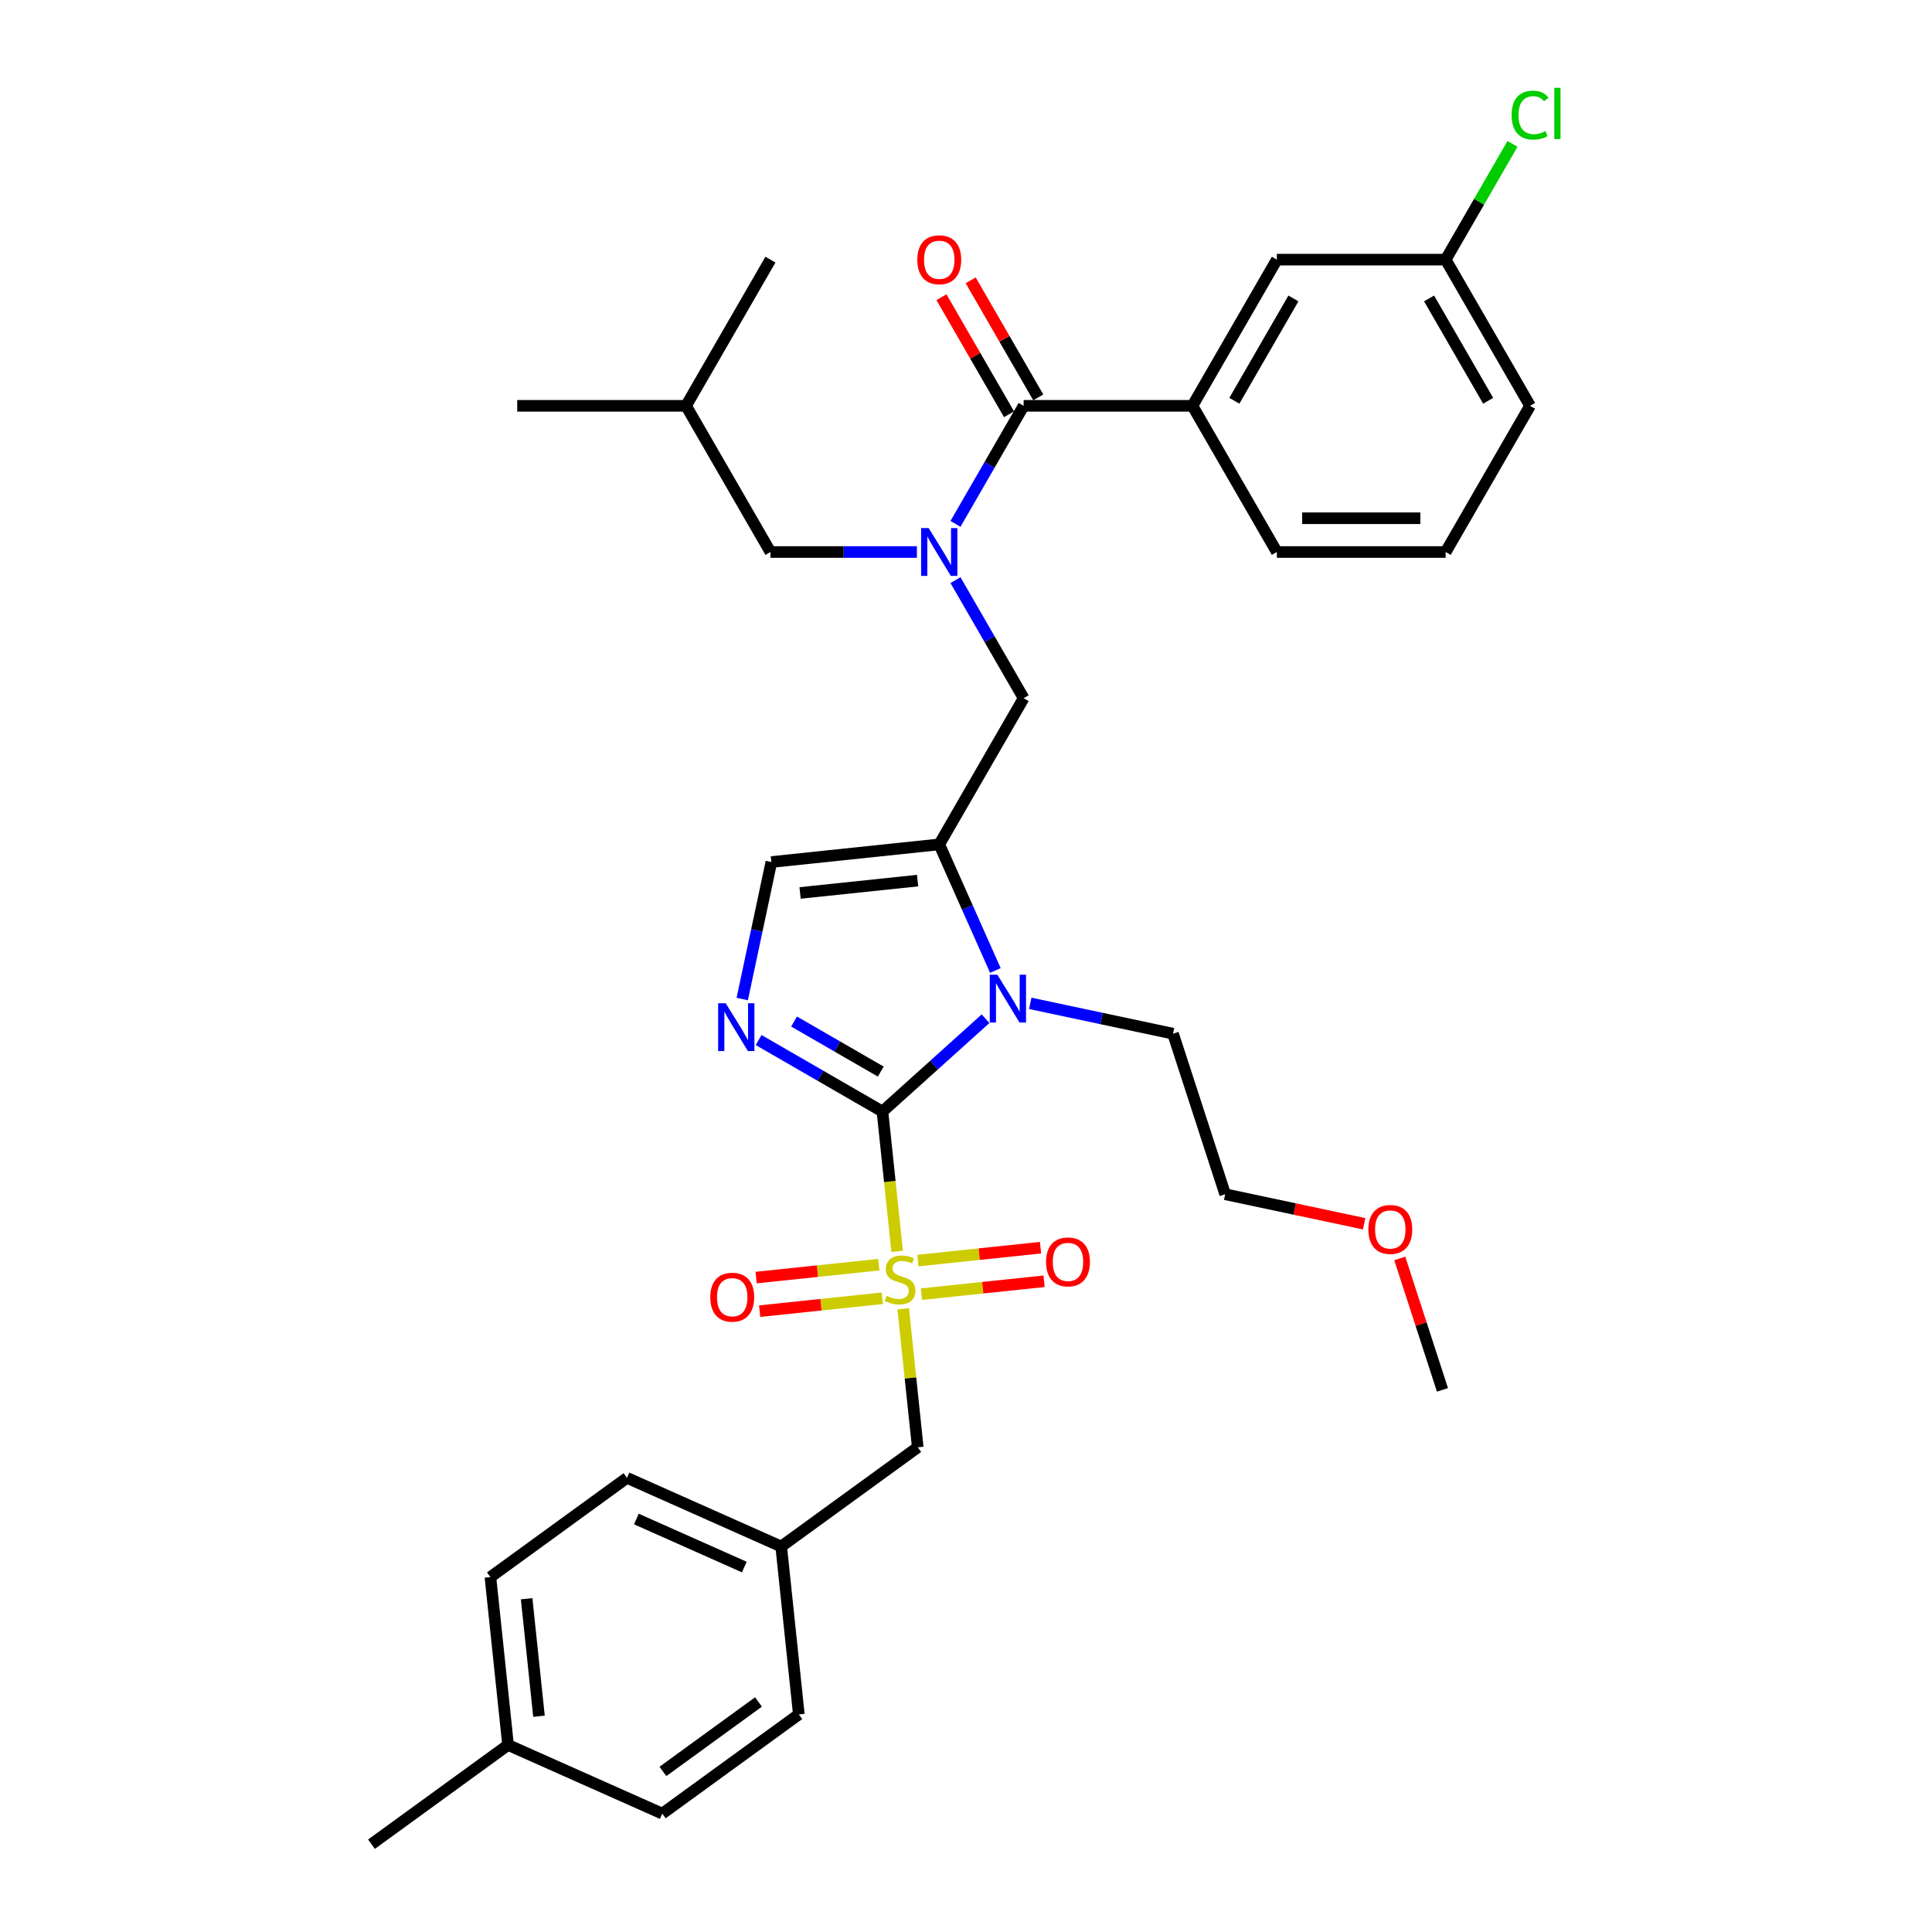 <?xml version='1.0' encoding='iso-8859-1'?>
<svg version='1.1' baseProfile='full'
              xmlns='http://www.w3.org/2000/svg'
                      xmlns:rdkit='http://www.rdkit.org/xml'
                      xmlns:xlink='http://www.w3.org/1999/xlink'
                  xml:space='preserve'
width='1000px' height='1000px' viewBox='0 0 1000 1000'>
<!-- END OF HEADER -->
<rect style='opacity:1.0;fill:#FFFFFF;stroke:none' width='1000' height='1000' x='0' y='0'> </rect>
<path class='bond-0' d='M 494.556,300.274 L 512.197,330.829' style='fill:none;fill-rule:evenodd;stroke:#0000FF;stroke-width:6px;stroke-linecap:butt;stroke-linejoin:miter;stroke-opacity:1' />
<path class='bond-0' d='M 512.197,330.829 L 529.839,361.384' style='fill:none;fill-rule:evenodd;stroke:#000000;stroke-width:6px;stroke-linecap:butt;stroke-linejoin:miter;stroke-opacity:1' />
<path class='bond-1' d='M 494.556,271.161 L 512.197,240.606' style='fill:none;fill-rule:evenodd;stroke:#0000FF;stroke-width:6px;stroke-linecap:butt;stroke-linejoin:miter;stroke-opacity:1' />
<path class='bond-1' d='M 512.197,240.606 L 529.839,210.051' style='fill:none;fill-rule:evenodd;stroke:#000000;stroke-width:6px;stroke-linecap:butt;stroke-linejoin:miter;stroke-opacity:1' />
<path class='bond-2' d='M 474.584,285.718 L 436.682,285.718' style='fill:none;fill-rule:evenodd;stroke:#0000FF;stroke-width:6px;stroke-linecap:butt;stroke-linejoin:miter;stroke-opacity:1' />
<path class='bond-2' d='M 436.682,285.718 L 398.78,285.718' style='fill:none;fill-rule:evenodd;stroke:#000000;stroke-width:6px;stroke-linecap:butt;stroke-linejoin:miter;stroke-opacity:1' />
<path class='bond-3' d='M 617.211,210.051 L 660.897,134.384' style='fill:none;fill-rule:evenodd;stroke:#000000;stroke-width:6px;stroke-linecap:butt;stroke-linejoin:miter;stroke-opacity:1' />
<path class='bond-3' d='M 638.897,207.438 L 669.477,154.472' style='fill:none;fill-rule:evenodd;stroke:#000000;stroke-width:6px;stroke-linecap:butt;stroke-linejoin:miter;stroke-opacity:1' />
<path class='bond-4' d='M 617.211,210.051 L 660.897,285.718' style='fill:none;fill-rule:evenodd;stroke:#000000;stroke-width:6px;stroke-linecap:butt;stroke-linejoin:miter;stroke-opacity:1' />
<path class='bond-5' d='M 617.211,210.051 L 529.839,210.051' style='fill:none;fill-rule:evenodd;stroke:#000000;stroke-width:6px;stroke-linecap:butt;stroke-linejoin:miter;stroke-opacity:1' />
<path class='bond-6' d='M 537.405,205.682 L 519.915,175.389' style='fill:none;fill-rule:evenodd;stroke:#000000;stroke-width:6px;stroke-linecap:butt;stroke-linejoin:miter;stroke-opacity:1' />
<path class='bond-6' d='M 519.915,175.389 L 502.426,145.096' style='fill:none;fill-rule:evenodd;stroke:#FF0000;stroke-width:6px;stroke-linecap:butt;stroke-linejoin:miter;stroke-opacity:1' />
<path class='bond-6' d='M 522.272,214.42 L 504.782,184.127' style='fill:none;fill-rule:evenodd;stroke:#000000;stroke-width:6px;stroke-linecap:butt;stroke-linejoin:miter;stroke-opacity:1' />
<path class='bond-6' d='M 504.782,184.127 L 487.292,153.833' style='fill:none;fill-rule:evenodd;stroke:#FF0000;stroke-width:6px;stroke-linecap:butt;stroke-linejoin:miter;stroke-opacity:1' />
<path class='bond-7' d='M 660.897,134.384 L 748.269,134.384' style='fill:none;fill-rule:evenodd;stroke:#000000;stroke-width:6px;stroke-linecap:butt;stroke-linejoin:miter;stroke-opacity:1' />
<path class='bond-8' d='M 748.269,134.384 L 765.562,104.432' style='fill:none;fill-rule:evenodd;stroke:#000000;stroke-width:6px;stroke-linecap:butt;stroke-linejoin:miter;stroke-opacity:1' />
<path class='bond-8' d='M 765.562,104.432 L 782.855,74.48' style='fill:none;fill-rule:evenodd;stroke:#00CC00;stroke-width:6px;stroke-linecap:butt;stroke-linejoin:miter;stroke-opacity:1' />
<path class='bond-9' d='M 748.269,134.384 L 791.956,210.051' style='fill:none;fill-rule:evenodd;stroke:#000000;stroke-width:6px;stroke-linecap:butt;stroke-linejoin:miter;stroke-opacity:1' />
<path class='bond-9' d='M 739.689,154.472 L 770.269,207.438' style='fill:none;fill-rule:evenodd;stroke:#000000;stroke-width:6px;stroke-linecap:butt;stroke-linejoin:miter;stroke-opacity:1' />
<path class='bond-10' d='M 398.78,285.718 L 355.094,210.051' style='fill:none;fill-rule:evenodd;stroke:#000000;stroke-width:6px;stroke-linecap:butt;stroke-linejoin:miter;stroke-opacity:1' />
<path class='bond-11' d='M 355.094,210.051 L 398.78,134.384' style='fill:none;fill-rule:evenodd;stroke:#000000;stroke-width:6px;stroke-linecap:butt;stroke-linejoin:miter;stroke-opacity:1' />
<path class='bond-12' d='M 355.094,210.051 L 267.721,210.051' style='fill:none;fill-rule:evenodd;stroke:#000000;stroke-width:6px;stroke-linecap:butt;stroke-linejoin:miter;stroke-opacity:1' />
<path class='bond-13' d='M 464.366,647.706 L 460.563,611.519' style='fill:none;fill-rule:evenodd;stroke:#CCCC00;stroke-width:6px;stroke-linecap:butt;stroke-linejoin:miter;stroke-opacity:1' />
<path class='bond-13' d='M 460.563,611.519 L 456.76,575.333' style='fill:none;fill-rule:evenodd;stroke:#000000;stroke-width:6px;stroke-linecap:butt;stroke-linejoin:miter;stroke-opacity:1' />
<path class='bond-14' d='M 467.488,677.412 L 471.257,713.267' style='fill:none;fill-rule:evenodd;stroke:#CCCC00;stroke-width:6px;stroke-linecap:butt;stroke-linejoin:miter;stroke-opacity:1' />
<path class='bond-14' d='M 471.257,713.267 L 475.025,749.121' style='fill:none;fill-rule:evenodd;stroke:#000000;stroke-width:6px;stroke-linecap:butt;stroke-linejoin:miter;stroke-opacity:1' />
<path class='bond-15' d='M 476.923,669.853 L 508.667,666.517' style='fill:none;fill-rule:evenodd;stroke:#CCCC00;stroke-width:6px;stroke-linecap:butt;stroke-linejoin:miter;stroke-opacity:1' />
<path class='bond-15' d='M 508.667,666.517 L 540.411,663.18' style='fill:none;fill-rule:evenodd;stroke:#FF0000;stroke-width:6px;stroke-linecap:butt;stroke-linejoin:miter;stroke-opacity:1' />
<path class='bond-15' d='M 475.097,652.474 L 506.841,649.138' style='fill:none;fill-rule:evenodd;stroke:#CCCC00;stroke-width:6px;stroke-linecap:butt;stroke-linejoin:miter;stroke-opacity:1' />
<path class='bond-15' d='M 506.841,649.138 L 538.585,645.801' style='fill:none;fill-rule:evenodd;stroke:#FF0000;stroke-width:6px;stroke-linecap:butt;stroke-linejoin:miter;stroke-opacity:1' />
<path class='bond-16' d='M 454.861,654.601 L 423.118,657.937' style='fill:none;fill-rule:evenodd;stroke:#CCCC00;stroke-width:6px;stroke-linecap:butt;stroke-linejoin:miter;stroke-opacity:1' />
<path class='bond-16' d='M 423.118,657.937 L 391.374,661.274' style='fill:none;fill-rule:evenodd;stroke:#FF0000;stroke-width:6px;stroke-linecap:butt;stroke-linejoin:miter;stroke-opacity:1' />
<path class='bond-16' d='M 456.688,671.98 L 424.944,675.316' style='fill:none;fill-rule:evenodd;stroke:#CCCC00;stroke-width:6px;stroke-linecap:butt;stroke-linejoin:miter;stroke-opacity:1' />
<path class='bond-16' d='M 424.944,675.316 L 393.2,678.653' style='fill:none;fill-rule:evenodd;stroke:#FF0000;stroke-width:6px;stroke-linecap:butt;stroke-linejoin:miter;stroke-opacity:1' />
<path class='bond-17' d='M 475.025,749.121 L 404.34,800.477' style='fill:none;fill-rule:evenodd;stroke:#000000;stroke-width:6px;stroke-linecap:butt;stroke-linejoin:miter;stroke-opacity:1' />
<path class='bond-18' d='M 404.34,800.477 L 413.473,887.371' style='fill:none;fill-rule:evenodd;stroke:#000000;stroke-width:6px;stroke-linecap:butt;stroke-linejoin:miter;stroke-opacity:1' />
<path class='bond-19' d='M 404.34,800.477 L 324.521,764.939' style='fill:none;fill-rule:evenodd;stroke:#000000;stroke-width:6px;stroke-linecap:butt;stroke-linejoin:miter;stroke-opacity:1' />
<path class='bond-19' d='M 385.259,811.11 L 329.386,786.234' style='fill:none;fill-rule:evenodd;stroke:#000000;stroke-width:6px;stroke-linecap:butt;stroke-linejoin:miter;stroke-opacity:1' />
<path class='bond-20' d='M 262.968,903.189 L 253.835,816.296' style='fill:none;fill-rule:evenodd;stroke:#000000;stroke-width:6px;stroke-linecap:butt;stroke-linejoin:miter;stroke-opacity:1' />
<path class='bond-20' d='M 278.977,888.329 L 272.584,827.503' style='fill:none;fill-rule:evenodd;stroke:#000000;stroke-width:6px;stroke-linecap:butt;stroke-linejoin:miter;stroke-opacity:1' />
<path class='bond-21' d='M 262.968,903.189 L 192.282,954.545' style='fill:none;fill-rule:evenodd;stroke:#000000;stroke-width:6px;stroke-linecap:butt;stroke-linejoin:miter;stroke-opacity:1' />
<path class='bond-22' d='M 262.968,903.189 L 342.787,938.727' style='fill:none;fill-rule:evenodd;stroke:#000000;stroke-width:6px;stroke-linecap:butt;stroke-linejoin:miter;stroke-opacity:1' />
<path class='bond-23' d='M 515.209,502.313 L 500.681,469.682' style='fill:none;fill-rule:evenodd;stroke:#0000FF;stroke-width:6px;stroke-linecap:butt;stroke-linejoin:miter;stroke-opacity:1' />
<path class='bond-23' d='M 500.681,469.682 L 486.152,437.051' style='fill:none;fill-rule:evenodd;stroke:#000000;stroke-width:6px;stroke-linecap:butt;stroke-linejoin:miter;stroke-opacity:1' />
<path class='bond-24' d='M 510.122,527.286 L 483.441,551.309' style='fill:none;fill-rule:evenodd;stroke:#0000FF;stroke-width:6px;stroke-linecap:butt;stroke-linejoin:miter;stroke-opacity:1' />
<path class='bond-24' d='M 483.441,551.309 L 456.76,575.333' style='fill:none;fill-rule:evenodd;stroke:#000000;stroke-width:6px;stroke-linecap:butt;stroke-linejoin:miter;stroke-opacity:1' />
<path class='bond-25' d='M 533.258,519.329 L 570.205,527.182' style='fill:none;fill-rule:evenodd;stroke:#0000FF;stroke-width:6px;stroke-linecap:butt;stroke-linejoin:miter;stroke-opacity:1' />
<path class='bond-25' d='M 570.205,527.182 L 607.153,535.035' style='fill:none;fill-rule:evenodd;stroke:#000000;stroke-width:6px;stroke-linecap:butt;stroke-linejoin:miter;stroke-opacity:1' />
<path class='bond-26' d='M 486.152,437.051 L 399.259,446.184' style='fill:none;fill-rule:evenodd;stroke:#000000;stroke-width:6px;stroke-linecap:butt;stroke-linejoin:miter;stroke-opacity:1' />
<path class='bond-26' d='M 474.945,455.8 L 414.119,462.193' style='fill:none;fill-rule:evenodd;stroke:#000000;stroke-width:6px;stroke-linecap:butt;stroke-linejoin:miter;stroke-opacity:1' />
<path class='bond-27' d='M 486.152,437.051 L 529.839,361.384' style='fill:none;fill-rule:evenodd;stroke:#000000;stroke-width:6px;stroke-linecap:butt;stroke-linejoin:miter;stroke-opacity:1' />
<path class='bond-28' d='M 399.259,446.184 L 391.723,481.637' style='fill:none;fill-rule:evenodd;stroke:#000000;stroke-width:6px;stroke-linecap:butt;stroke-linejoin:miter;stroke-opacity:1' />
<path class='bond-28' d='M 391.723,481.637 L 384.187,517.091' style='fill:none;fill-rule:evenodd;stroke:#0000FF;stroke-width:6px;stroke-linecap:butt;stroke-linejoin:miter;stroke-opacity:1' />
<path class='bond-29' d='M 392.661,538.326 L 424.71,556.83' style='fill:none;fill-rule:evenodd;stroke:#0000FF;stroke-width:6px;stroke-linecap:butt;stroke-linejoin:miter;stroke-opacity:1' />
<path class='bond-29' d='M 424.71,556.83 L 456.76,575.333' style='fill:none;fill-rule:evenodd;stroke:#000000;stroke-width:6px;stroke-linecap:butt;stroke-linejoin:miter;stroke-opacity:1' />
<path class='bond-29' d='M 411.013,528.744 L 433.447,541.696' style='fill:none;fill-rule:evenodd;stroke:#0000FF;stroke-width:6px;stroke-linecap:butt;stroke-linejoin:miter;stroke-opacity:1' />
<path class='bond-29' d='M 433.447,541.696 L 455.882,554.649' style='fill:none;fill-rule:evenodd;stroke:#000000;stroke-width:6px;stroke-linecap:butt;stroke-linejoin:miter;stroke-opacity:1' />
<path class='bond-30' d='M 706.073,633.419 L 670.113,625.775' style='fill:none;fill-rule:evenodd;stroke:#FF0000;stroke-width:6px;stroke-linecap:butt;stroke-linejoin:miter;stroke-opacity:1' />
<path class='bond-30' d='M 670.113,625.775 L 634.152,618.132' style='fill:none;fill-rule:evenodd;stroke:#000000;stroke-width:6px;stroke-linecap:butt;stroke-linejoin:miter;stroke-opacity:1' />
<path class='bond-31' d='M 724.515,651.378 L 735.565,685.386' style='fill:none;fill-rule:evenodd;stroke:#FF0000;stroke-width:6px;stroke-linecap:butt;stroke-linejoin:miter;stroke-opacity:1' />
<path class='bond-31' d='M 735.565,685.386 L 746.615,719.393' style='fill:none;fill-rule:evenodd;stroke:#000000;stroke-width:6px;stroke-linecap:butt;stroke-linejoin:miter;stroke-opacity:1' />
<path class='bond-32' d='M 607.153,535.035 L 634.152,618.132' style='fill:none;fill-rule:evenodd;stroke:#000000;stroke-width:6px;stroke-linecap:butt;stroke-linejoin:miter;stroke-opacity:1' />
<path class='bond-33' d='M 342.787,938.727 L 413.473,887.371' style='fill:none;fill-rule:evenodd;stroke:#000000;stroke-width:6px;stroke-linecap:butt;stroke-linejoin:miter;stroke-opacity:1' />
<path class='bond-33' d='M 343.118,916.886 L 392.598,880.937' style='fill:none;fill-rule:evenodd;stroke:#000000;stroke-width:6px;stroke-linecap:butt;stroke-linejoin:miter;stroke-opacity:1' />
<path class='bond-34' d='M 253.835,816.296 L 324.521,764.939' style='fill:none;fill-rule:evenodd;stroke:#000000;stroke-width:6px;stroke-linecap:butt;stroke-linejoin:miter;stroke-opacity:1' />
<path class='bond-35' d='M 660.897,285.718 L 748.269,285.718' style='fill:none;fill-rule:evenodd;stroke:#000000;stroke-width:6px;stroke-linecap:butt;stroke-linejoin:miter;stroke-opacity:1' />
<path class='bond-35' d='M 674.003,268.243 L 735.164,268.243' style='fill:none;fill-rule:evenodd;stroke:#000000;stroke-width:6px;stroke-linecap:butt;stroke-linejoin:miter;stroke-opacity:1' />
<path class='bond-36' d='M 748.269,285.718 L 791.956,210.051' style='fill:none;fill-rule:evenodd;stroke:#000000;stroke-width:6px;stroke-linecap:butt;stroke-linejoin:miter;stroke-opacity:1' />
<path  class='atom-0' d='M 480.683 273.346
L 488.791 286.452
Q 489.595 287.745, 490.888 290.086
Q 492.181 292.428, 492.251 292.568
L 492.251 273.346
L 495.536 273.346
L 495.536 298.09
L 492.146 298.09
L 483.444 283.761
Q 482.43 282.083, 481.347 280.161
Q 480.298 278.239, 479.984 277.645
L 479.984 298.09
L 476.769 298.09
L 476.769 273.346
L 480.683 273.346
' fill='#0000FF'/>
<path  class='atom-3' d='M 474.794 134.454
Q 474.794 128.513, 477.73 125.193
Q 480.665 121.873, 486.152 121.873
Q 491.639 121.873, 494.575 125.193
Q 497.511 128.513, 497.511 134.454
Q 497.511 140.465, 494.54 143.89
Q 491.569 147.281, 486.152 147.281
Q 480.7 147.281, 477.73 143.89
Q 474.794 140.5, 474.794 134.454
M 486.152 144.485
Q 489.927 144.485, 491.954 141.968
Q 494.016 139.417, 494.016 134.454
Q 494.016 129.596, 491.954 127.15
Q 489.927 124.669, 486.152 124.669
Q 482.378 124.669, 480.316 127.115
Q 478.289 129.561, 478.289 134.454
Q 478.289 139.452, 480.316 141.968
Q 482.378 144.485, 486.152 144.485
' fill='#FF0000'/>
<path  class='atom-8' d='M 458.903 670.72
Q 459.182 670.824, 460.336 671.314
Q 461.489 671.803, 462.747 672.118
Q 464.04 672.397, 465.298 672.397
Q 467.64 672.397, 469.003 671.279
Q 470.366 670.125, 470.366 668.133
Q 470.366 666.77, 469.667 665.932
Q 469.003 665.093, 467.954 664.638
Q 466.906 664.184, 465.159 663.66
Q 462.957 662.996, 461.629 662.367
Q 460.336 661.738, 459.392 660.41
Q 458.483 659.082, 458.483 656.845
Q 458.483 653.734, 460.58 651.812
Q 462.712 649.89, 466.906 649.89
Q 469.772 649.89, 473.022 651.253
L 472.218 653.944
Q 469.248 652.721, 467.011 652.721
Q 464.599 652.721, 463.271 653.734
Q 461.943 654.713, 461.978 656.425
Q 461.978 657.754, 462.642 658.557
Q 463.341 659.361, 464.32 659.816
Q 465.333 660.27, 467.011 660.794
Q 469.248 661.493, 470.576 662.192
Q 471.904 662.891, 472.847 664.324
Q 473.826 665.722, 473.826 668.133
Q 473.826 671.558, 471.519 673.411
Q 469.248 675.228, 465.438 675.228
Q 463.236 675.228, 461.559 674.739
Q 459.916 674.284, 457.959 673.481
L 458.903 670.72
' fill='#CCCC00'/>
<path  class='atom-10' d='M 541.428 653.164
Q 541.428 647.223, 544.363 643.903
Q 547.299 640.582, 552.786 640.582
Q 558.273 640.582, 561.209 643.903
Q 564.145 647.223, 564.145 653.164
Q 564.145 659.175, 561.174 662.6
Q 558.203 665.99, 552.786 665.99
Q 547.334 665.99, 544.363 662.6
Q 541.428 659.21, 541.428 653.164
M 552.786 663.194
Q 556.561 663.194, 558.588 660.678
Q 560.65 658.127, 560.65 653.164
Q 560.65 648.306, 558.588 645.86
Q 556.561 643.378, 552.786 643.378
Q 549.012 643.378, 546.95 645.825
Q 544.923 648.271, 544.923 653.164
Q 544.923 658.162, 546.95 660.678
Q 549.012 663.194, 552.786 663.194
' fill='#FF0000'/>
<path  class='atom-11' d='M 367.64 671.43
Q 367.64 665.488, 370.576 662.168
Q 373.512 658.848, 378.999 658.848
Q 384.486 658.848, 387.421 662.168
Q 390.357 665.488, 390.357 671.43
Q 390.357 677.441, 387.386 680.866
Q 384.416 684.256, 378.999 684.256
Q 373.547 684.256, 370.576 680.866
Q 367.64 677.476, 367.64 671.43
M 378.999 681.46
Q 382.773 681.46, 384.8 678.944
Q 386.862 676.393, 386.862 671.43
Q 386.862 666.572, 384.8 664.125
Q 382.773 661.644, 378.999 661.644
Q 375.224 661.644, 373.162 664.09
Q 371.135 666.537, 371.135 671.43
Q 371.135 676.427, 373.162 678.944
Q 375.224 681.46, 378.999 681.46
' fill='#FF0000'/>
<path  class='atom-14' d='M 516.22 504.498
L 524.329 517.604
Q 525.132 518.897, 526.425 521.238
Q 527.719 523.58, 527.788 523.72
L 527.788 504.498
L 531.074 504.498
L 531.074 529.242
L 527.684 529.242
L 518.981 514.913
Q 517.968 513.235, 516.884 511.313
Q 515.836 509.391, 515.521 508.797
L 515.521 529.242
L 512.306 529.242
L 512.306 504.498
L 516.22 504.498
' fill='#0000FF'/>
<path  class='atom-17' d='M 375.623 519.275
L 383.732 532.381
Q 384.535 533.674, 385.828 536.016
Q 387.122 538.357, 387.191 538.497
L 387.191 519.275
L 390.477 519.275
L 390.477 544.019
L 387.087 544.019
L 378.384 529.69
Q 377.371 528.012, 376.287 526.09
Q 375.239 524.168, 374.924 523.574
L 374.924 544.019
L 371.709 544.019
L 371.709 519.275
L 375.623 519.275
' fill='#0000FF'/>
<path  class='atom-19' d='M 708.257 636.367
Q 708.257 630.426, 711.193 627.106
Q 714.129 623.786, 719.616 623.786
Q 725.103 623.786, 728.038 627.106
Q 730.974 630.426, 730.974 636.367
Q 730.974 642.378, 728.003 645.803
Q 725.033 649.193, 719.616 649.193
Q 714.164 649.193, 711.193 645.803
Q 708.257 642.413, 708.257 636.367
M 719.616 646.398
Q 723.39 646.398, 725.417 643.881
Q 727.479 641.33, 727.479 636.367
Q 727.479 631.509, 725.417 629.063
Q 723.39 626.581, 719.616 626.581
Q 715.841 626.581, 713.779 629.028
Q 711.752 631.474, 711.752 636.367
Q 711.752 641.365, 713.779 643.881
Q 715.841 646.398, 719.616 646.398
' fill='#FF0000'/>
<path  class='atom-31' d='M 782.415 59.574
Q 782.415 53.423, 785.28 50.208
Q 788.181 46.957, 793.668 46.957
Q 798.771 46.957, 801.497 50.557
L 799.19 52.444
Q 797.198 49.823, 793.668 49.823
Q 789.929 49.823, 787.936 52.34
Q 785.979 54.821, 785.979 59.574
Q 785.979 64.467, 788.006 66.983
Q 790.068 69.499, 794.053 69.499
Q 796.779 69.499, 799.959 67.857
L 800.937 70.478
Q 799.644 71.317, 797.687 71.806
Q 795.73 72.295, 793.563 72.295
Q 788.181 72.295, 785.28 69.01
Q 782.415 65.725, 782.415 59.574
' fill='#00CC00'/>
<path  class='atom-31' d='M 804.502 45.455
L 807.718 45.455
L 807.718 71.981
L 804.502 71.981
L 804.502 45.455
' fill='#00CC00'/>
</svg>
